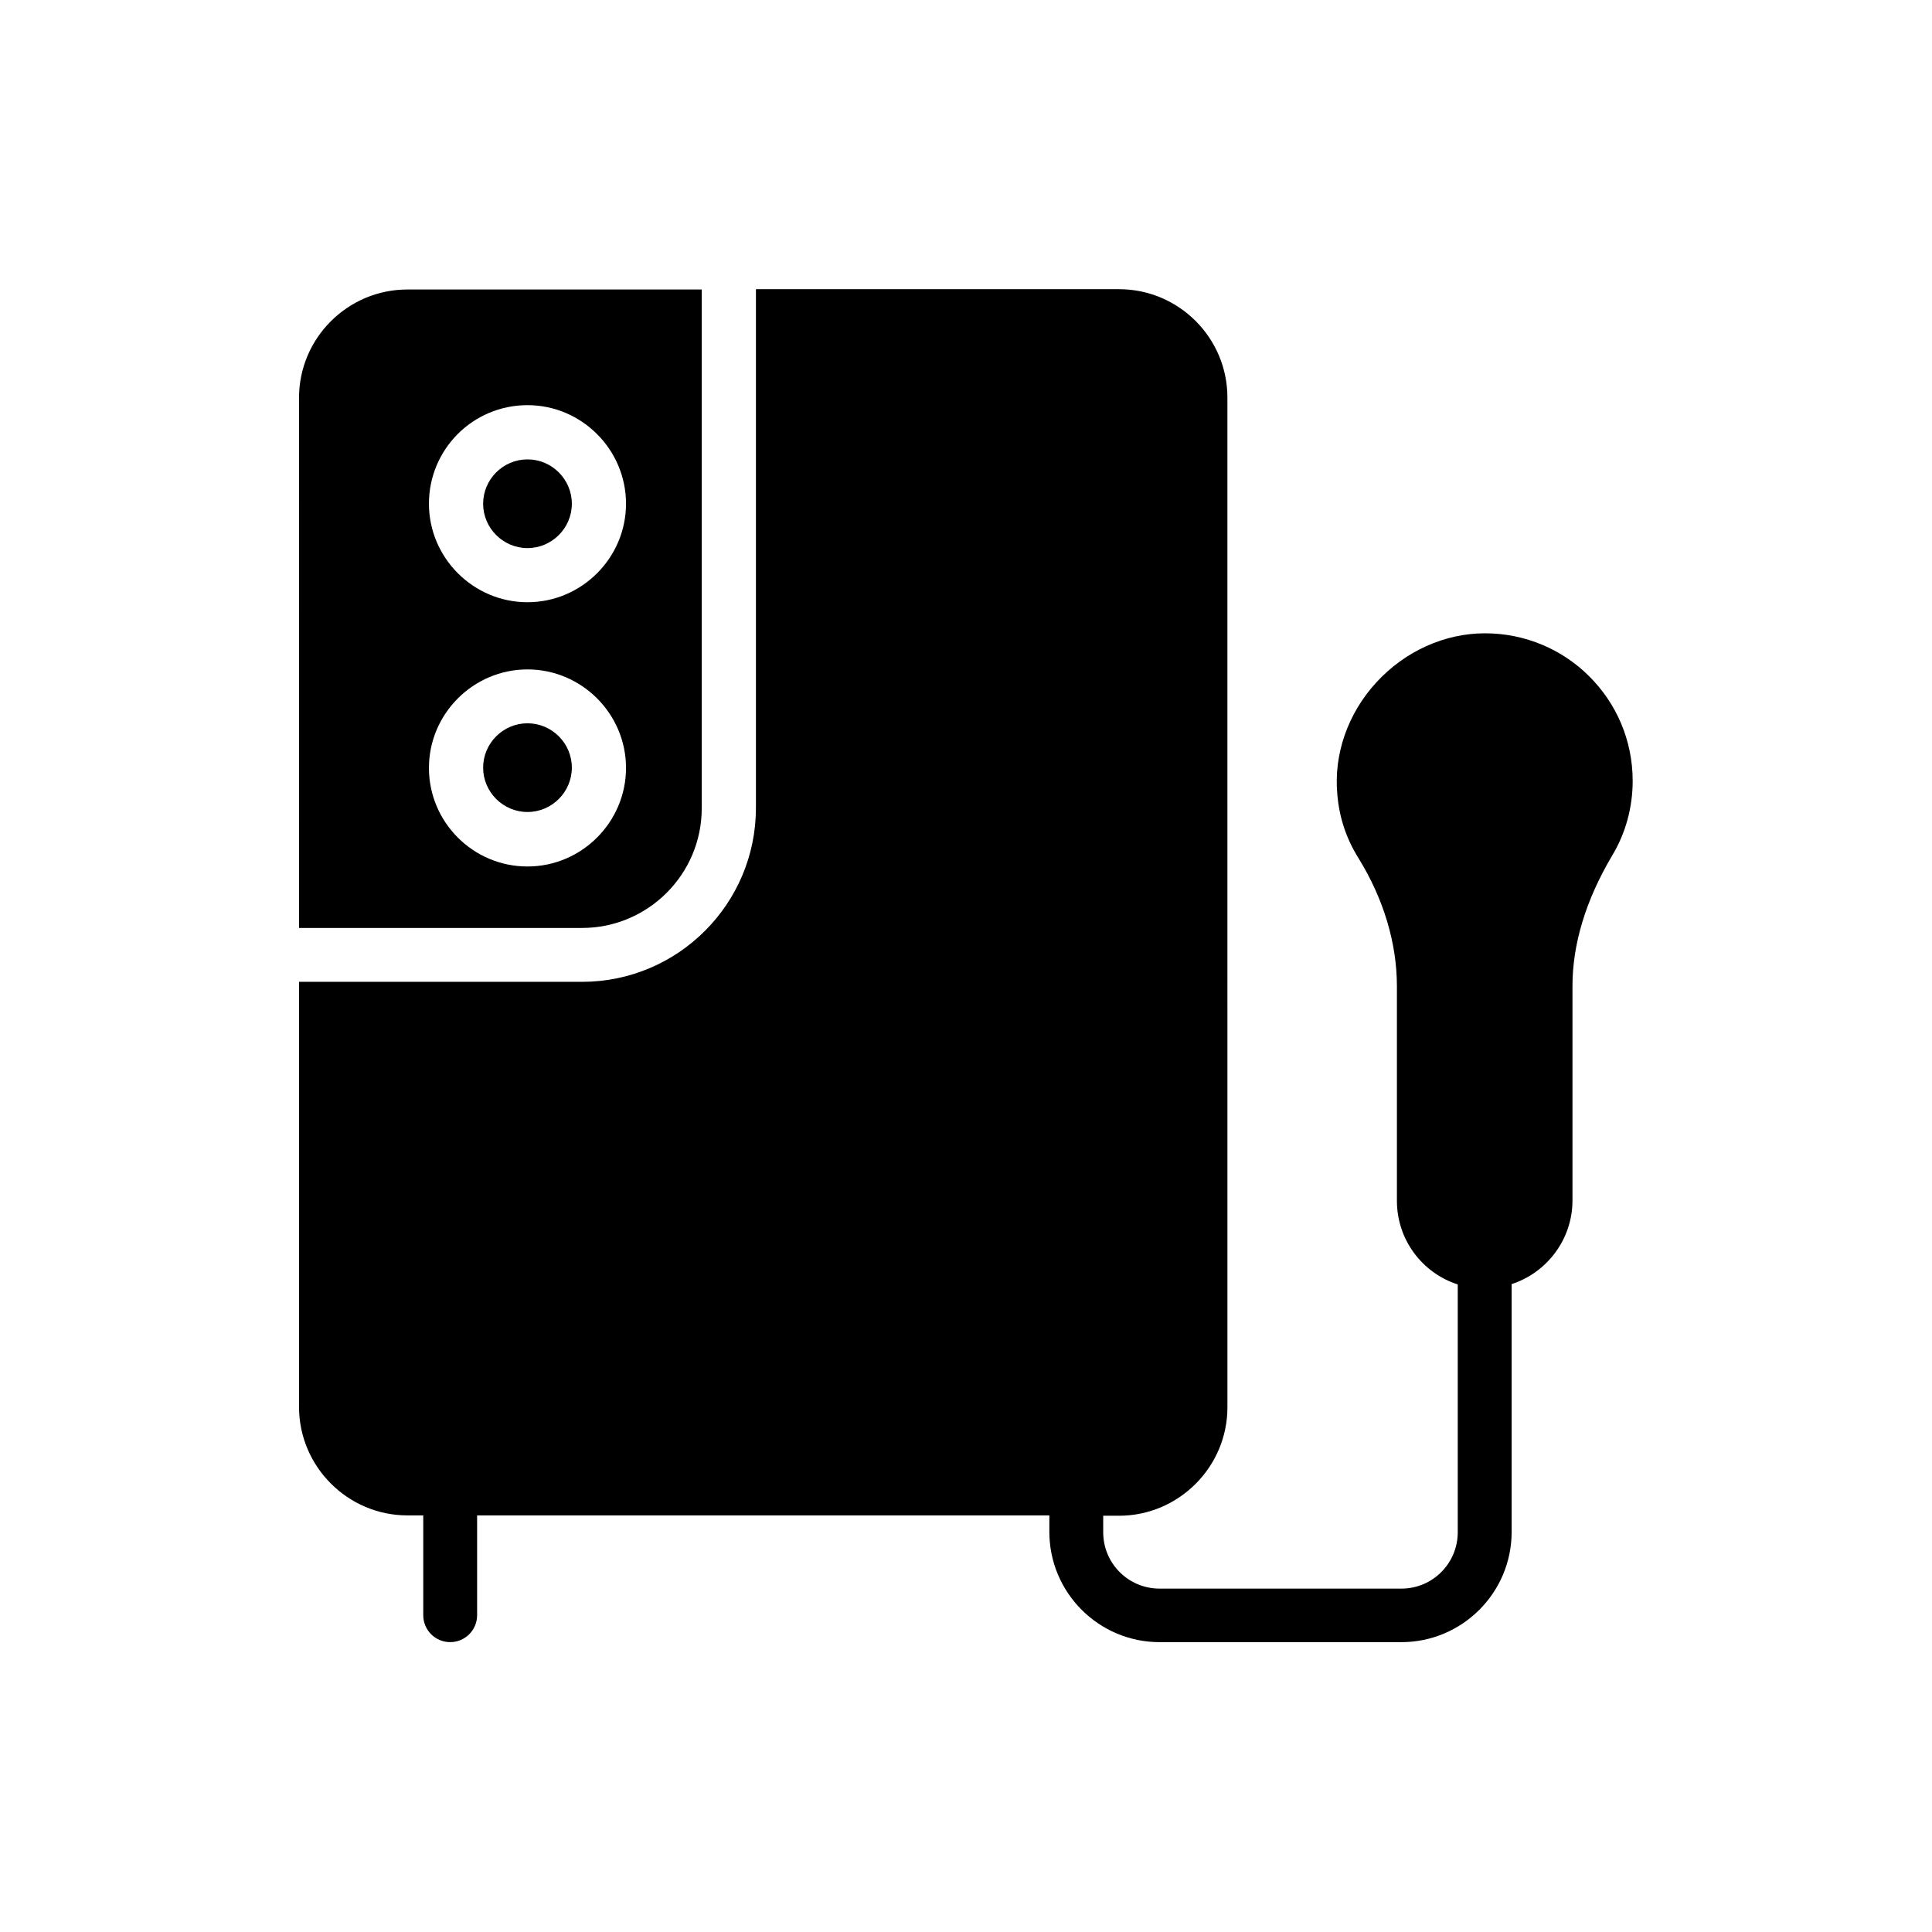 <?xml version="1.0" encoding="UTF-8"?>
<!-- Uploaded to: ICON Repo, www.svgrepo.com, Generator: ICON Repo Mixer Tools -->
<svg fill="#000000" width="800px" height="800px" version="1.1" viewBox="144 144 512 512" xmlns="http://www.w3.org/2000/svg">
 <g>
  <path d="m283.79 289.25c6.465 0 11.754-5.289 11.754-11.754 0-6.465-5.289-11.754-11.754-11.754s-11.754 5.289-11.754 11.754c0 6.461 5.289 11.754 11.754 11.754z"/>
  <path d="m283.79 335.68c-6.465 0-11.754 5.289-11.754 11.754s5.289 11.754 11.754 11.754 11.754-5.289 11.754-11.754c0.004-6.465-5.285-11.754-11.754-11.754z"/>
  <path d="m329.97 358.18v-137.46h-78.008c-15.785 0-28.719 12.848-28.719 28.719l0.004 140.48h74.984c17.465 0 31.738-14.191 31.738-31.738zm-46.184-106.81c14.359 0 26.113 11.754 26.113 26.113s-11.754 26.113-26.113 26.113-26.113-11.754-26.113-26.113c0-14.441 11.672-26.113 26.113-26.113zm-26.113 96.145c0-14.359 11.754-26.113 26.113-26.113s26.113 11.754 26.113 26.113-11.754 26.113-26.113 26.113c-14.441 0-26.113-11.758-26.113-26.113z"/>
  <path d="m537.54 311.83c-10.664 0-21.16 4.703-28.801 13.016-7.559 8.23-11.336 19.062-10.328 29.727 0.504 6.047 2.352 11.672 5.625 16.879 6.633 10.746 10.16 22.504 10.16 33.922v56.848c0 10.328 6.719 19.145 16.121 22.168v65.664c0 8.23-6.633 14.945-14.945 14.945h-64.066c-8.23 0-14.945-6.633-14.945-14.945v-4.367h4.199c15.785 0 28.719-12.93 28.719-28.719l-0.004-267.61c0-15.871-12.93-28.719-28.719-28.719h-96.227v137.46c0 25.441-20.656 46.098-46.098 46.098h-74.984v112.68c0 15.785 12.93 28.719 28.719 28.719h4.199v26.449c0 3.945 3.191 7.137 7.137 7.137 3.945 0 7.137-3.191 7.137-7.137v-26.449h151.65v4.367c0 16.121 13.098 29.223 29.223 29.223h64.066c16.121 0 29.223-13.098 29.223-29.223v-65.664c9.32-3.023 16.121-11.84 16.121-22.168v-56.848c0-11.082 3.527-22.754 10.496-34.512 3.609-5.961 5.457-12.848 5.457-19.816 0-10.832-4.367-20.656-11.586-27.793-6.977-6.965-16.801-11.332-27.547-11.332z"/>
 </g>
</svg>